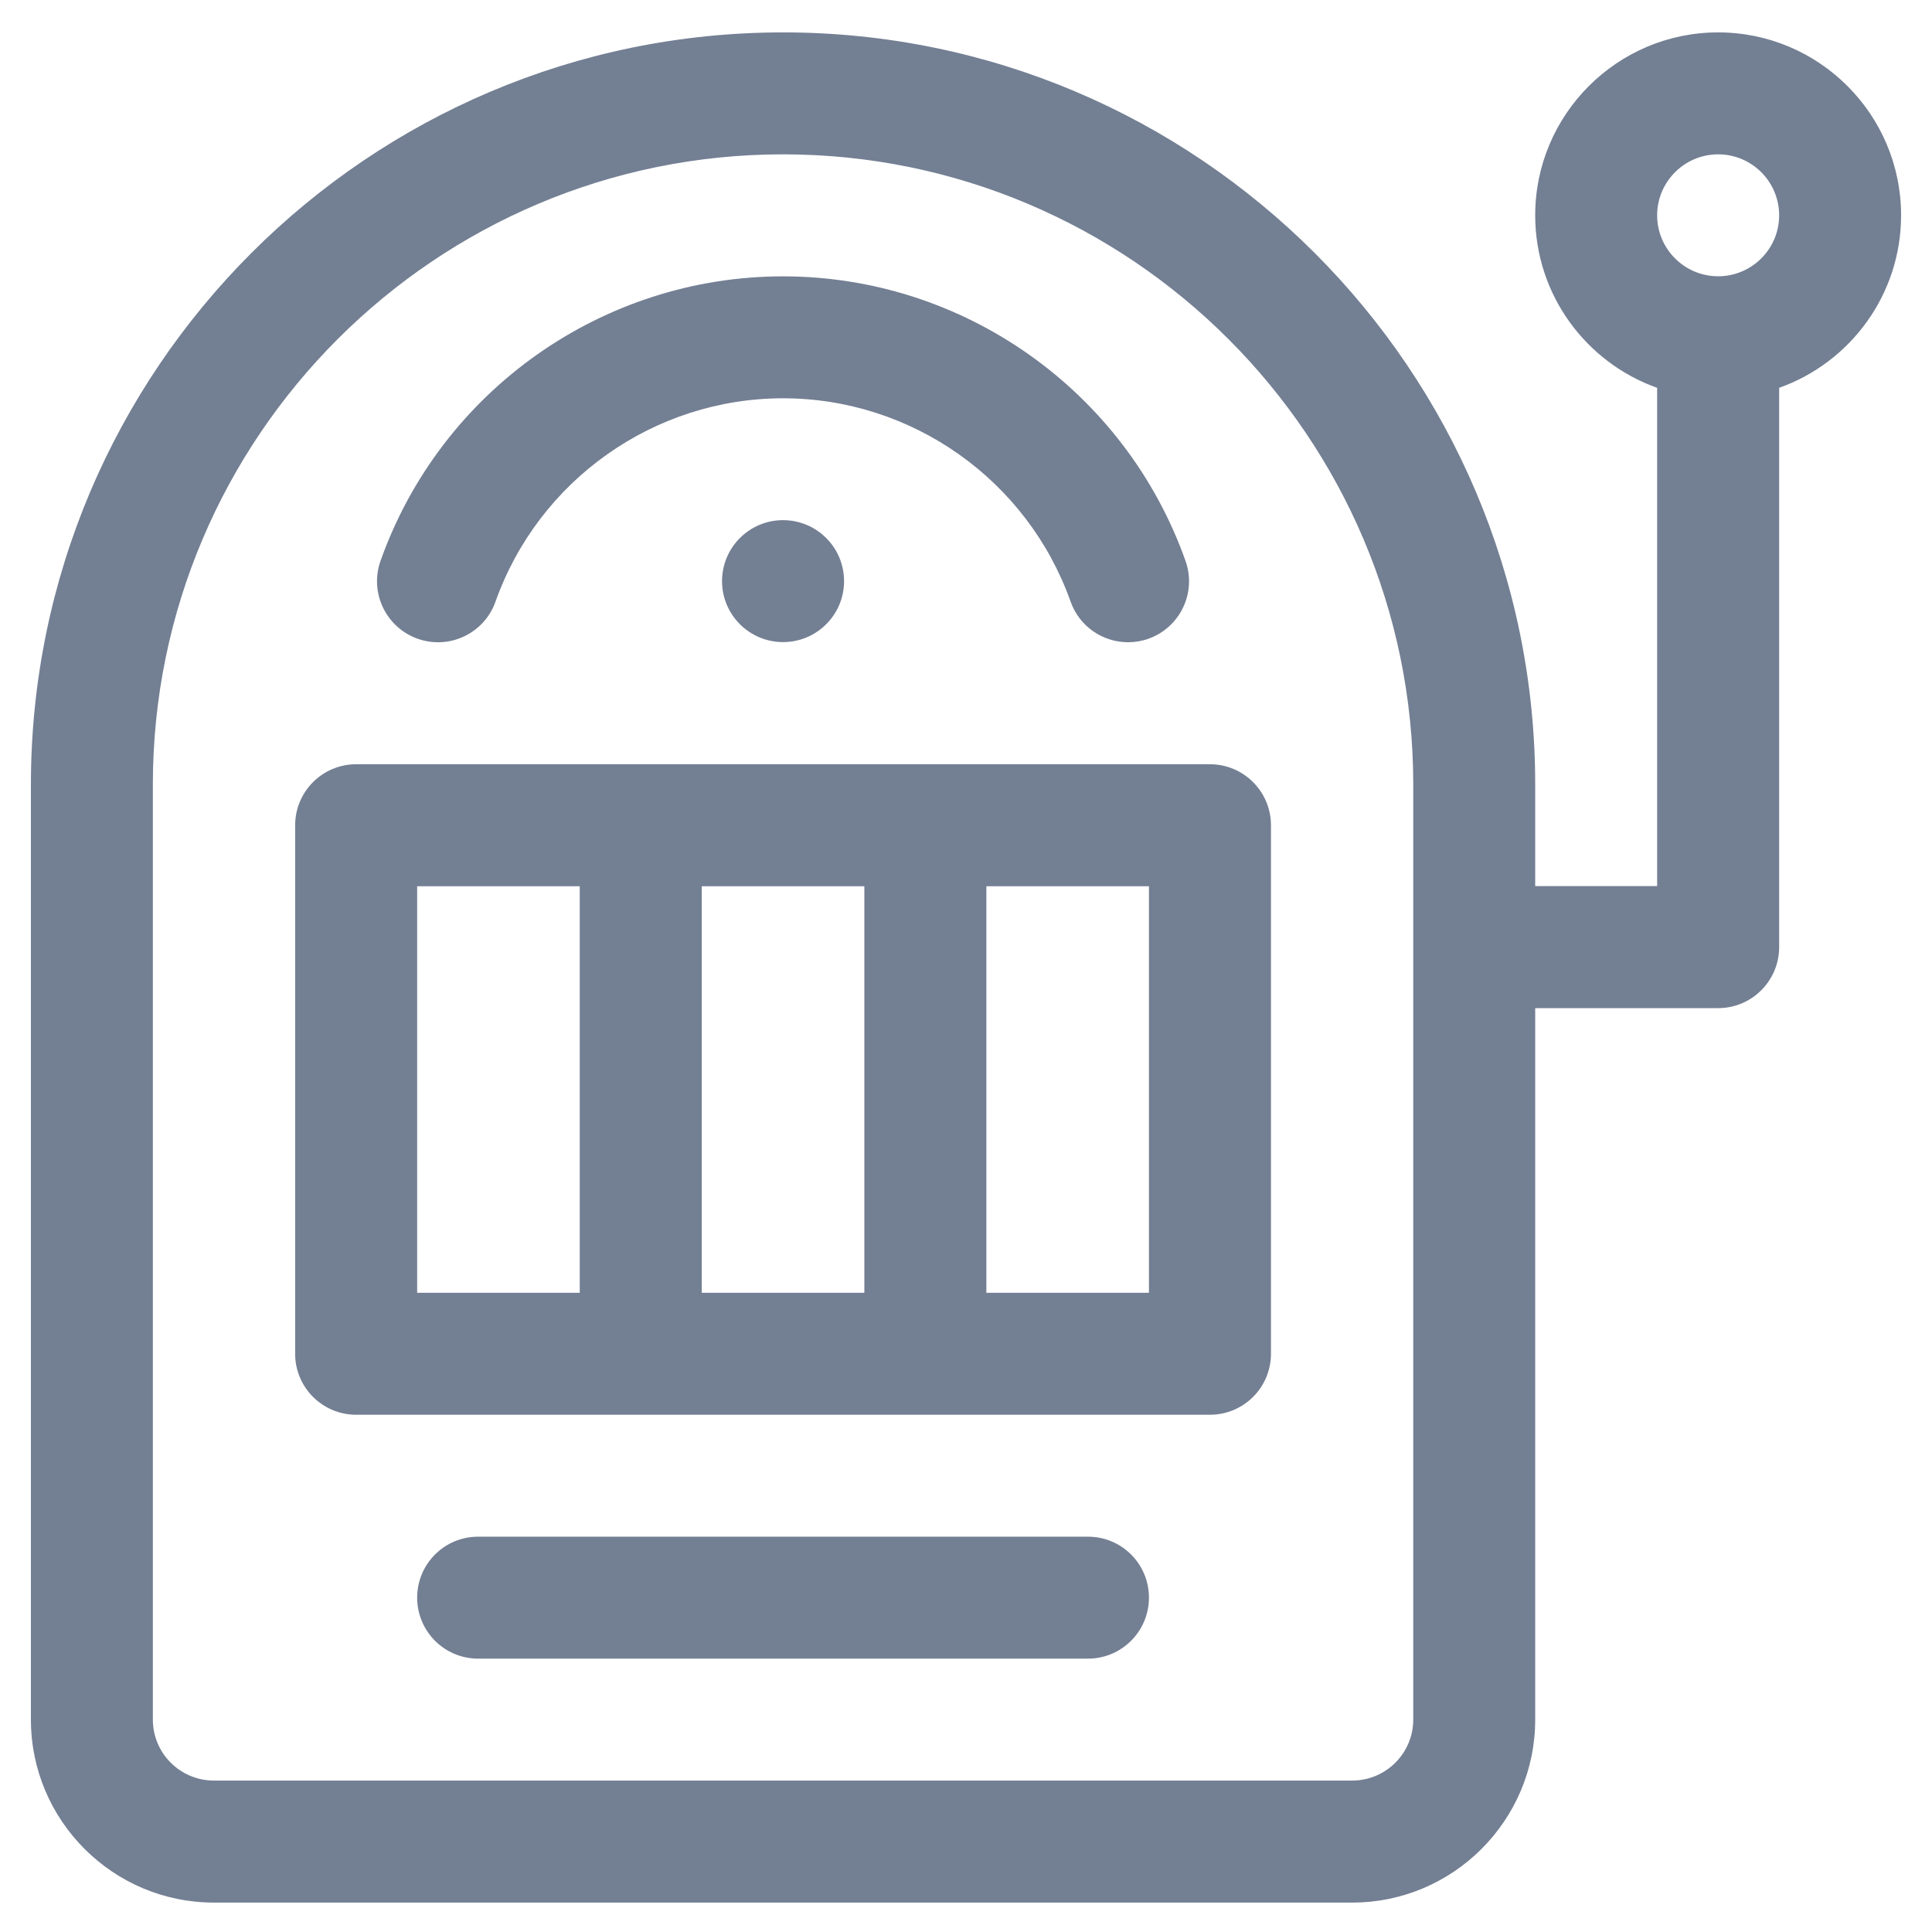 <svg width="26" height="26" viewBox="0 0 26 26" fill="none" xmlns="http://www.w3.org/2000/svg">
<path d="M16.283 10.285H4.793C4.34 10.285 3.972 10.653 3.972 11.106V18.219C3.972 18.672 4.34 19.039 4.793 19.039H16.283C16.736 19.039 17.104 18.672 17.104 18.219V11.106C17.104 10.653 16.736 10.285 16.283 10.285ZM7.802 17.398H5.614V11.927H7.802V17.398ZM11.632 17.398H9.444V11.927H11.632V17.398ZM15.462 17.398H13.274V11.927H15.462V17.398Z" fill="#737F93"/>
<path d="M23.122 0.436C21.765 0.436 20.66 1.54 20.66 2.898C20.66 3.968 21.346 4.88 22.301 5.219V11.925H20.66V10.558C20.66 4.976 16.119 0.436 10.538 0.436C4.957 0.436 0.416 4.976 0.416 10.558V23.142C0.416 24.499 1.52 25.604 2.878 25.604H18.198C19.555 25.604 20.66 24.499 20.66 23.142V13.567H23.122C23.575 13.567 23.943 13.199 23.943 12.746V5.219C24.898 4.88 25.584 3.968 25.584 2.898C25.584 1.54 24.48 0.436 23.122 0.436ZM19.019 23.142C19.019 23.594 18.65 23.962 18.198 23.962H2.878C2.425 23.962 2.057 23.594 2.057 23.142V10.558C2.057 5.881 5.862 2.077 10.538 2.077C15.214 2.077 19.019 5.881 19.019 10.558V23.142ZM23.122 3.718C22.67 3.718 22.301 3.35 22.301 2.898C22.301 2.445 22.67 2.077 23.122 2.077C23.575 2.077 23.943 2.445 23.943 2.898C23.943 3.35 23.575 3.718 23.122 3.718Z" fill="#737F93"/>
<path d="M15.954 7.548C15.142 5.258 12.966 3.719 10.538 3.719C8.11 3.719 5.933 5.258 5.121 7.548C4.97 7.975 5.193 8.444 5.621 8.596C6.048 8.747 6.517 8.524 6.668 8.097C7.249 6.46 8.804 5.36 10.538 5.36C12.272 5.36 13.827 6.46 14.408 8.097C14.527 8.433 14.843 8.643 15.181 8.643C15.272 8.643 15.365 8.628 15.455 8.596C15.882 8.444 16.106 7.975 15.954 7.548Z" fill="#737F93"/>
<path d="M10.538 8.641C10.991 8.641 11.359 8.274 11.359 7.821C11.359 7.367 10.991 7 10.538 7C10.085 7 9.717 7.367 9.717 7.821C9.717 8.274 10.085 8.641 10.538 8.641Z" fill="#737F93"/>
<path d="M14.642 20.68H6.434C5.981 20.68 5.614 21.047 5.614 21.5C5.614 21.954 5.981 22.321 6.434 22.321H14.642C15.095 22.321 15.462 21.954 15.462 21.5C15.462 21.047 15.095 20.68 14.642 20.68Z" fill="#737F93"/>
</svg>
